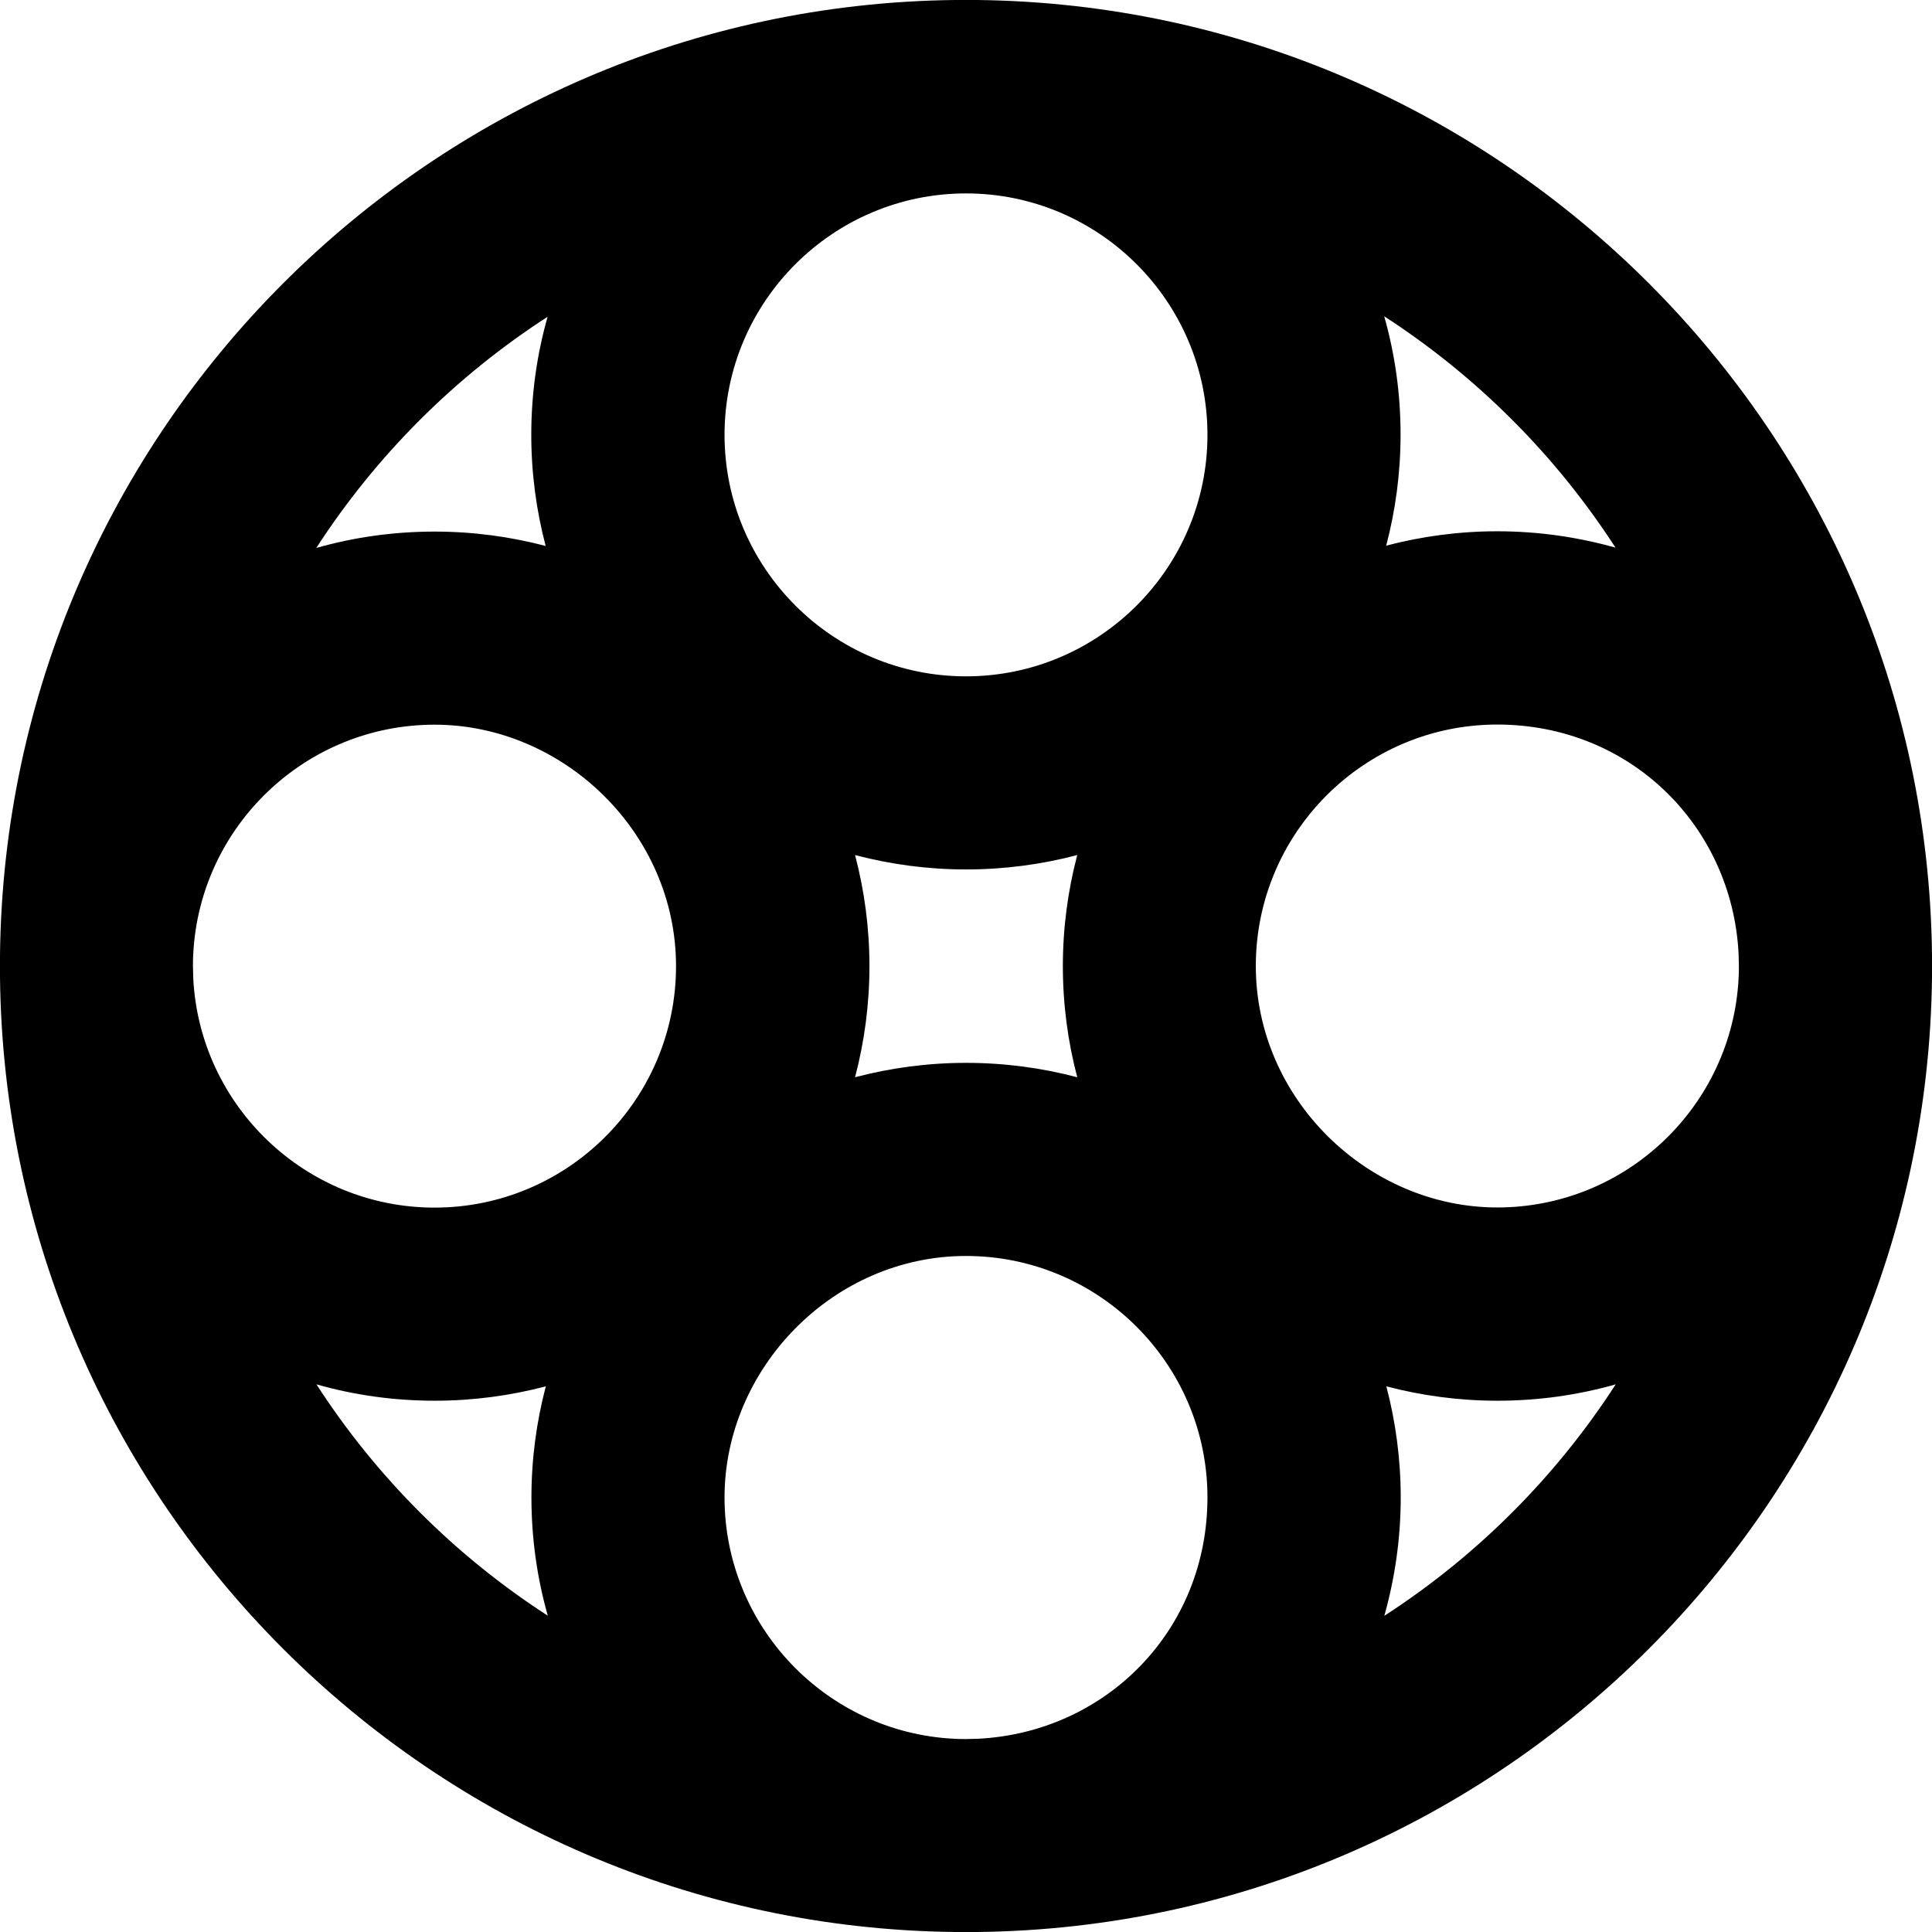 <?xml version="1.0" encoding="UTF-8"?>
<svg id="Layer_2" data-name="Layer 2" xmlns="http://www.w3.org/2000/svg" viewBox="0 0 126.26 126.26">
  <defs>
    <style>
      .cls-1 {
        fill: #000;
        stroke-width: 0px;
      }
    </style>
  </defs>
  <g id="Layer_1-2" data-name="Layer 1">
    <path class="cls-1" d="M126.26,62.4C125.87,28.17,98.09.39,63.86,0c-.24,0-.48,0-.73,0s-.49,0-.73,0C28.17.39.39,28.17,0,62.4c0,.24,0,.48,0,.73s0,.49,0,.73c.38,34.24,28.16,62.01,62.4,62.4.24,0,.48,0,.73,0s.49,0,.73,0c34.23-.38,62.01-28.16,62.4-62.4,0-.24,0-.48,0-.73s0-.49,0-.73ZM105.58,35.79c-2.46-.69-5.05-1.07-7.73-1.07-2.5,0-4.94.33-7.26.94.61-2.32.94-4.75.94-7.26,0-2.67-.37-5.27-1.07-7.73,6.04,3.91,11.2,9.07,15.11,15.11ZM35.79,20.69c-.7,2.46-1.07,5.05-1.07,7.73,0,2.5.33,4.94.94,7.26-2.32-.61-4.75-.94-7.26-.94-2.67,0-5.27.37-7.73,1.07,3.91-6.04,9.07-11.2,15.12-15.11ZM20.68,90.47c2.46.7,5.05,1.07,7.73,1.07,2.5,0,4.94-.33,7.26-.94-.61,2.32-.94,4.75-.94,7.26,0,2.67.37,5.27,1.07,7.73-6.05-3.91-11.21-9.07-15.12-15.12ZM28.4,78.92c-8.43,0-15.34-6.64-15.77-14.97,0-.27-.02-.53-.02-.81s0-.54.02-.81c.43-8.33,7.34-14.97,15.77-14.97s15.78,7.08,15.78,15.78-7.07,15.78-15.78,15.78ZM63.94,113.63c-.27,0-.53.02-.81.02s-.54,0-.81-.02c-8.33-.43-14.97-7.35-14.97-15.77s7.08-15.78,15.78-15.78,15.78,7.08,15.78,15.78-6.64,15.34-14.97,15.77ZM55.88,55.88c2.32.61,4.75.94,7.26.94s4.94-.33,7.26-.94c-.61,2.32-.94,4.75-.94,7.26s.33,4.94.94,7.26c-2.32-.61-4.75-.94-7.26-.94s-4.94.33-7.26.94c.61-2.32.94-4.75.94-7.26s-.33-4.94-.94-7.26ZM63.13,44.2c-8.7,0-15.78-7.08-15.78-15.78s7.08-15.78,15.78-15.78,15.78,7.08,15.78,15.78-7.08,15.78-15.78,15.78ZM90.47,105.59c.69-2.46,1.07-5.05,1.07-7.73,0-2.5-.33-4.94-.94-7.26,2.32.61,4.75.94,7.26.94,2.67,0,5.27-.37,7.73-1.07-3.91,6.05-9.07,11.21-15.11,15.12ZM113.62,63.94c-.43,8.33-7.34,14.97-15.77,14.97s-15.78-7.08-15.78-15.78,7.08-15.78,15.78-15.78,15.34,6.64,15.77,14.97c0,.27.02.53.02.81s0,.54-.02.81Z"/>
  </g>
</svg>
